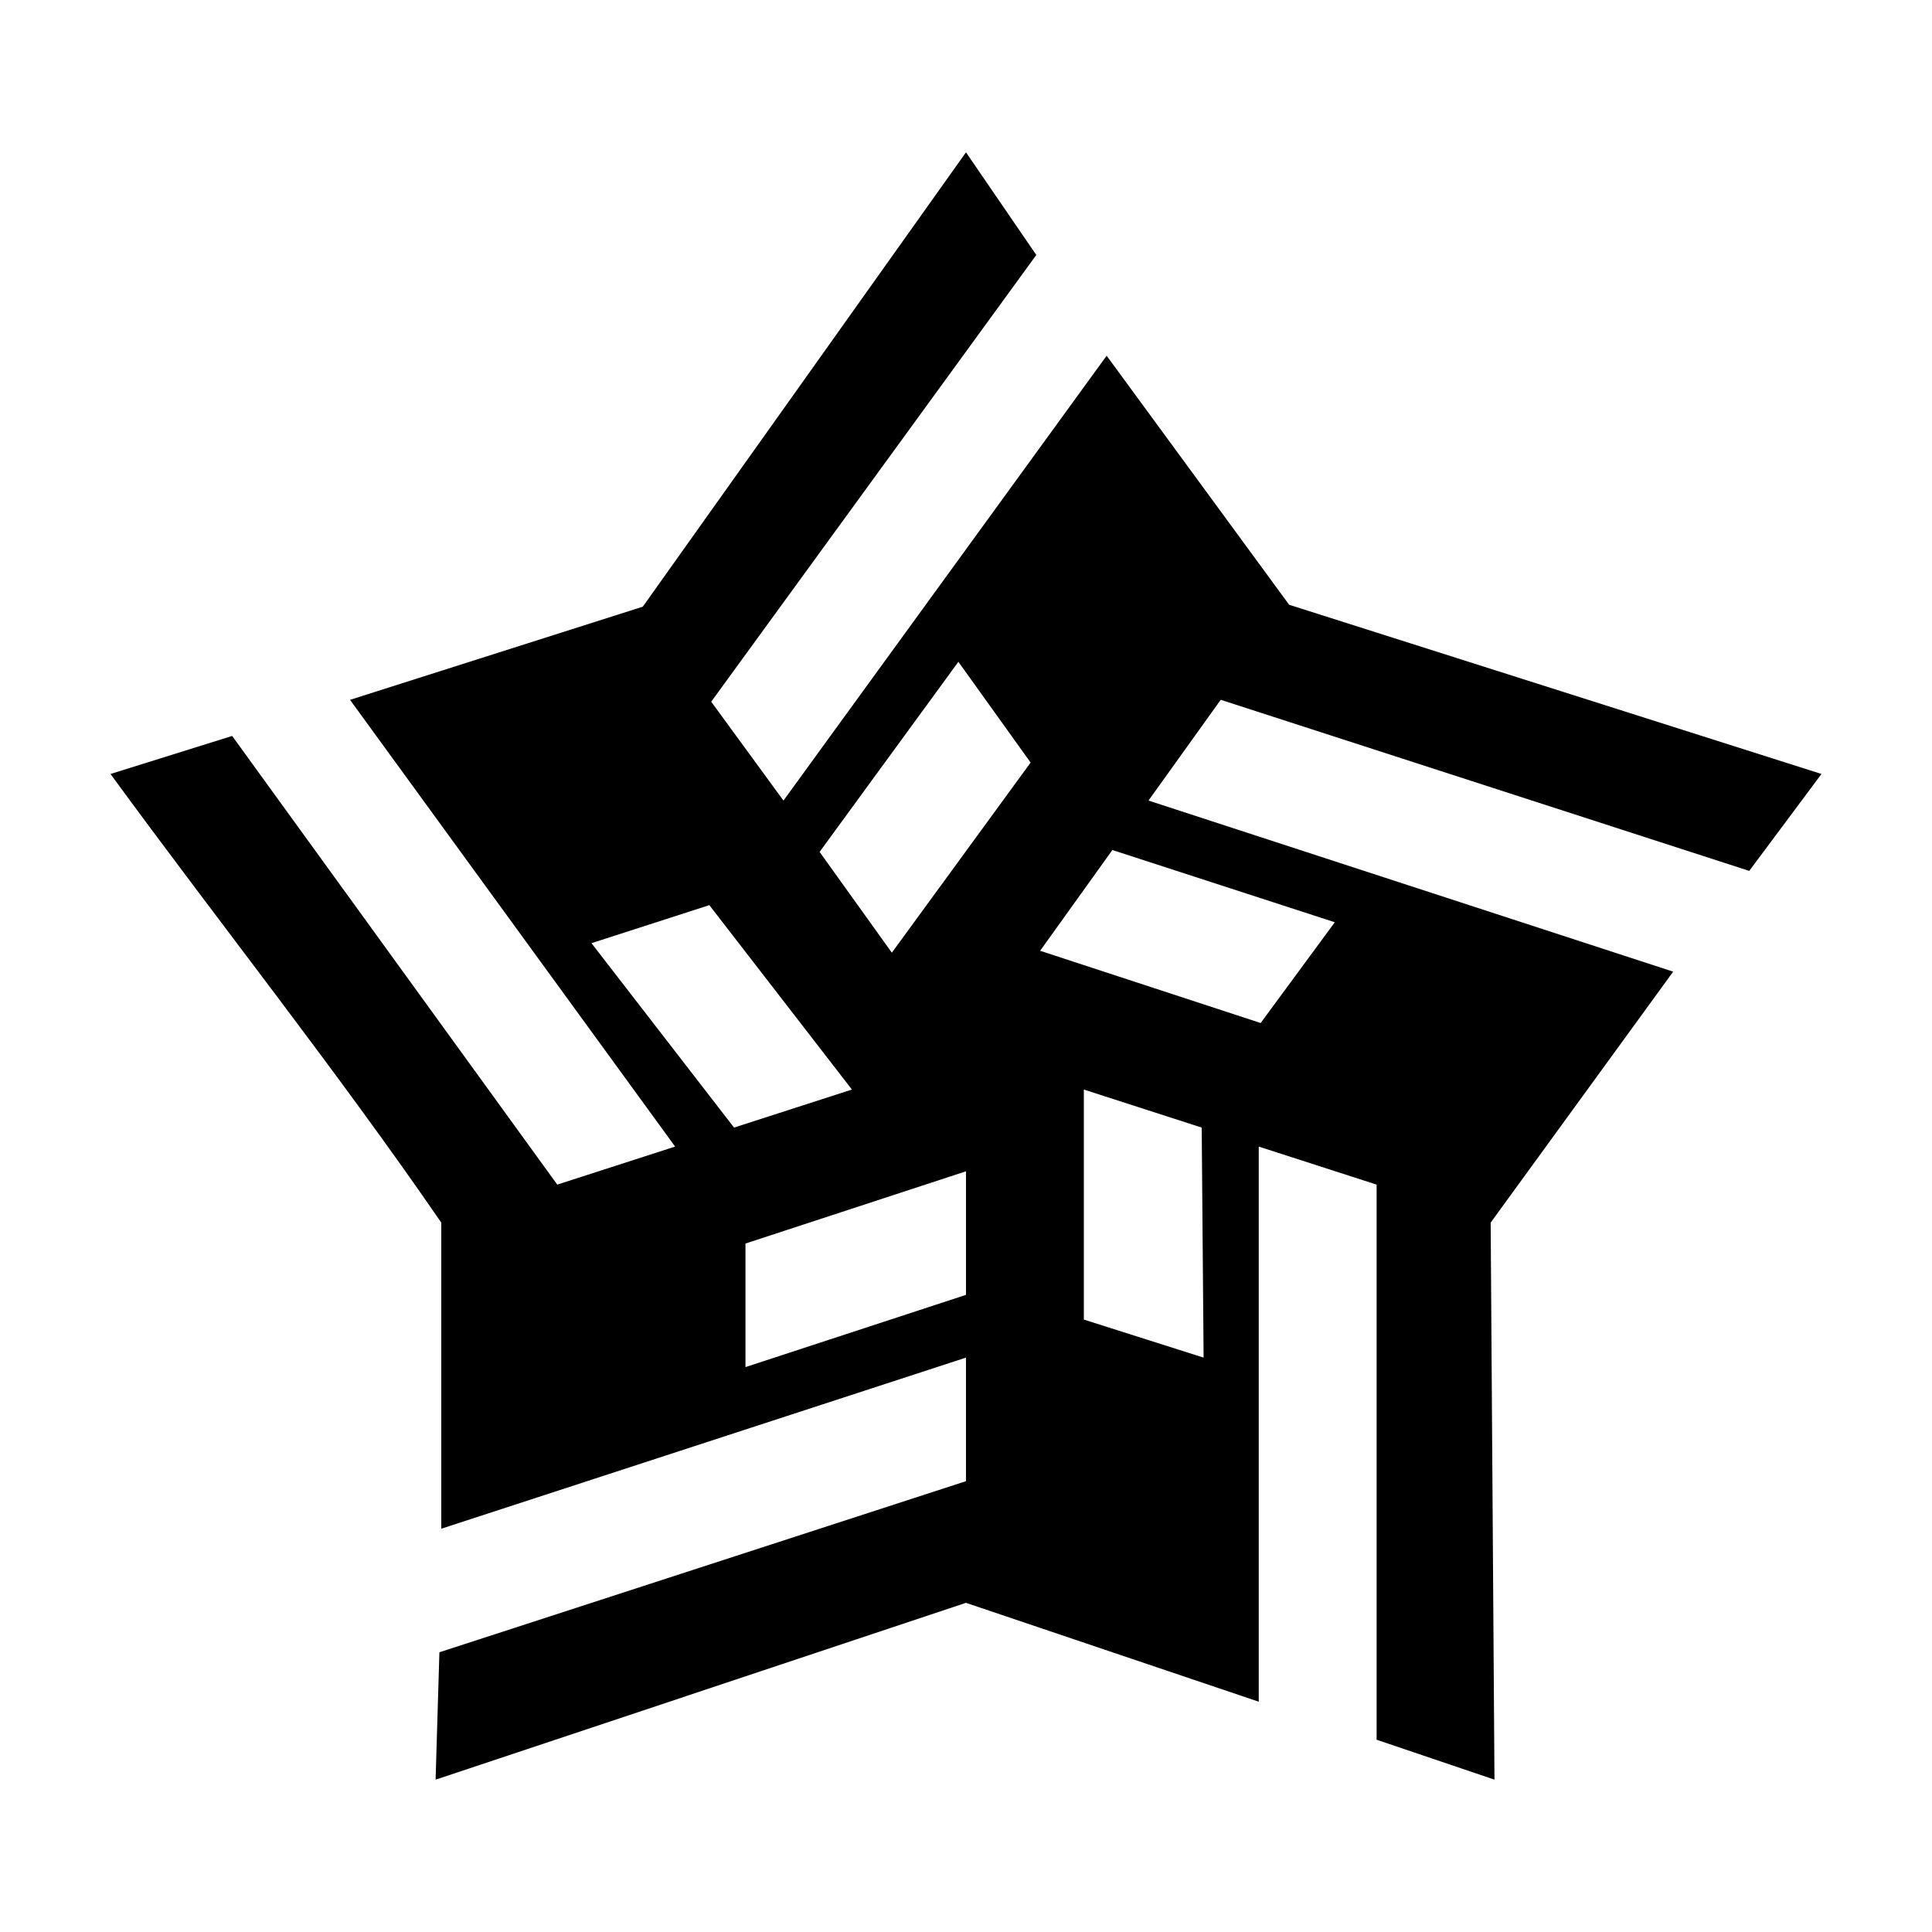 <?xml version="1.0" encoding="UTF-8"?>
<!-- The Best Svg Icon site in the world: iconSvg.co, Visit us! https://iconsvg.co -->
<svg fill="#000000" width="800px" height="800px" version="1.1" viewBox="144 144 512 512" xmlns="http://www.w3.org/2000/svg">
 <path d="m626.71 349.11-141.07-44.84-48.367-66-85.648 117.89-19.145-26.199 86.152-118.39-18.637-27.203-85.648 120.41-77.586 24.688 86.152 118.39-31.234 10.078-86.156-118.9-32.242 10.078c28.719 39.297 59.953 78.594 87.664 118.9v81.113l139.05-45.344v32.746l-139.55 45.344-1.008 33.754 140.56-46.855 77.586 26.199v-147.11l31.234 10.078v147.11l31.234 10.578-1.008-147.62 48.367-66.504-139.05-45.344 19.145-26.703 140.06 45.344zm-228.73-29.723 19.145 26.703-36.777 50.383-19.145-26.707zm-66 64.484 37.785 48.871-31.234 10.078-37.785-48.871zm87.664 12.094 19.145-26.703 58.945 19.145-19.648 26.703zm-19.648 58.441v32.746l-58.441 19.145v-32.746zm31.234-21.664 31.234 10.078 0.504 60.961-31.738-10.078z"/>
</svg>